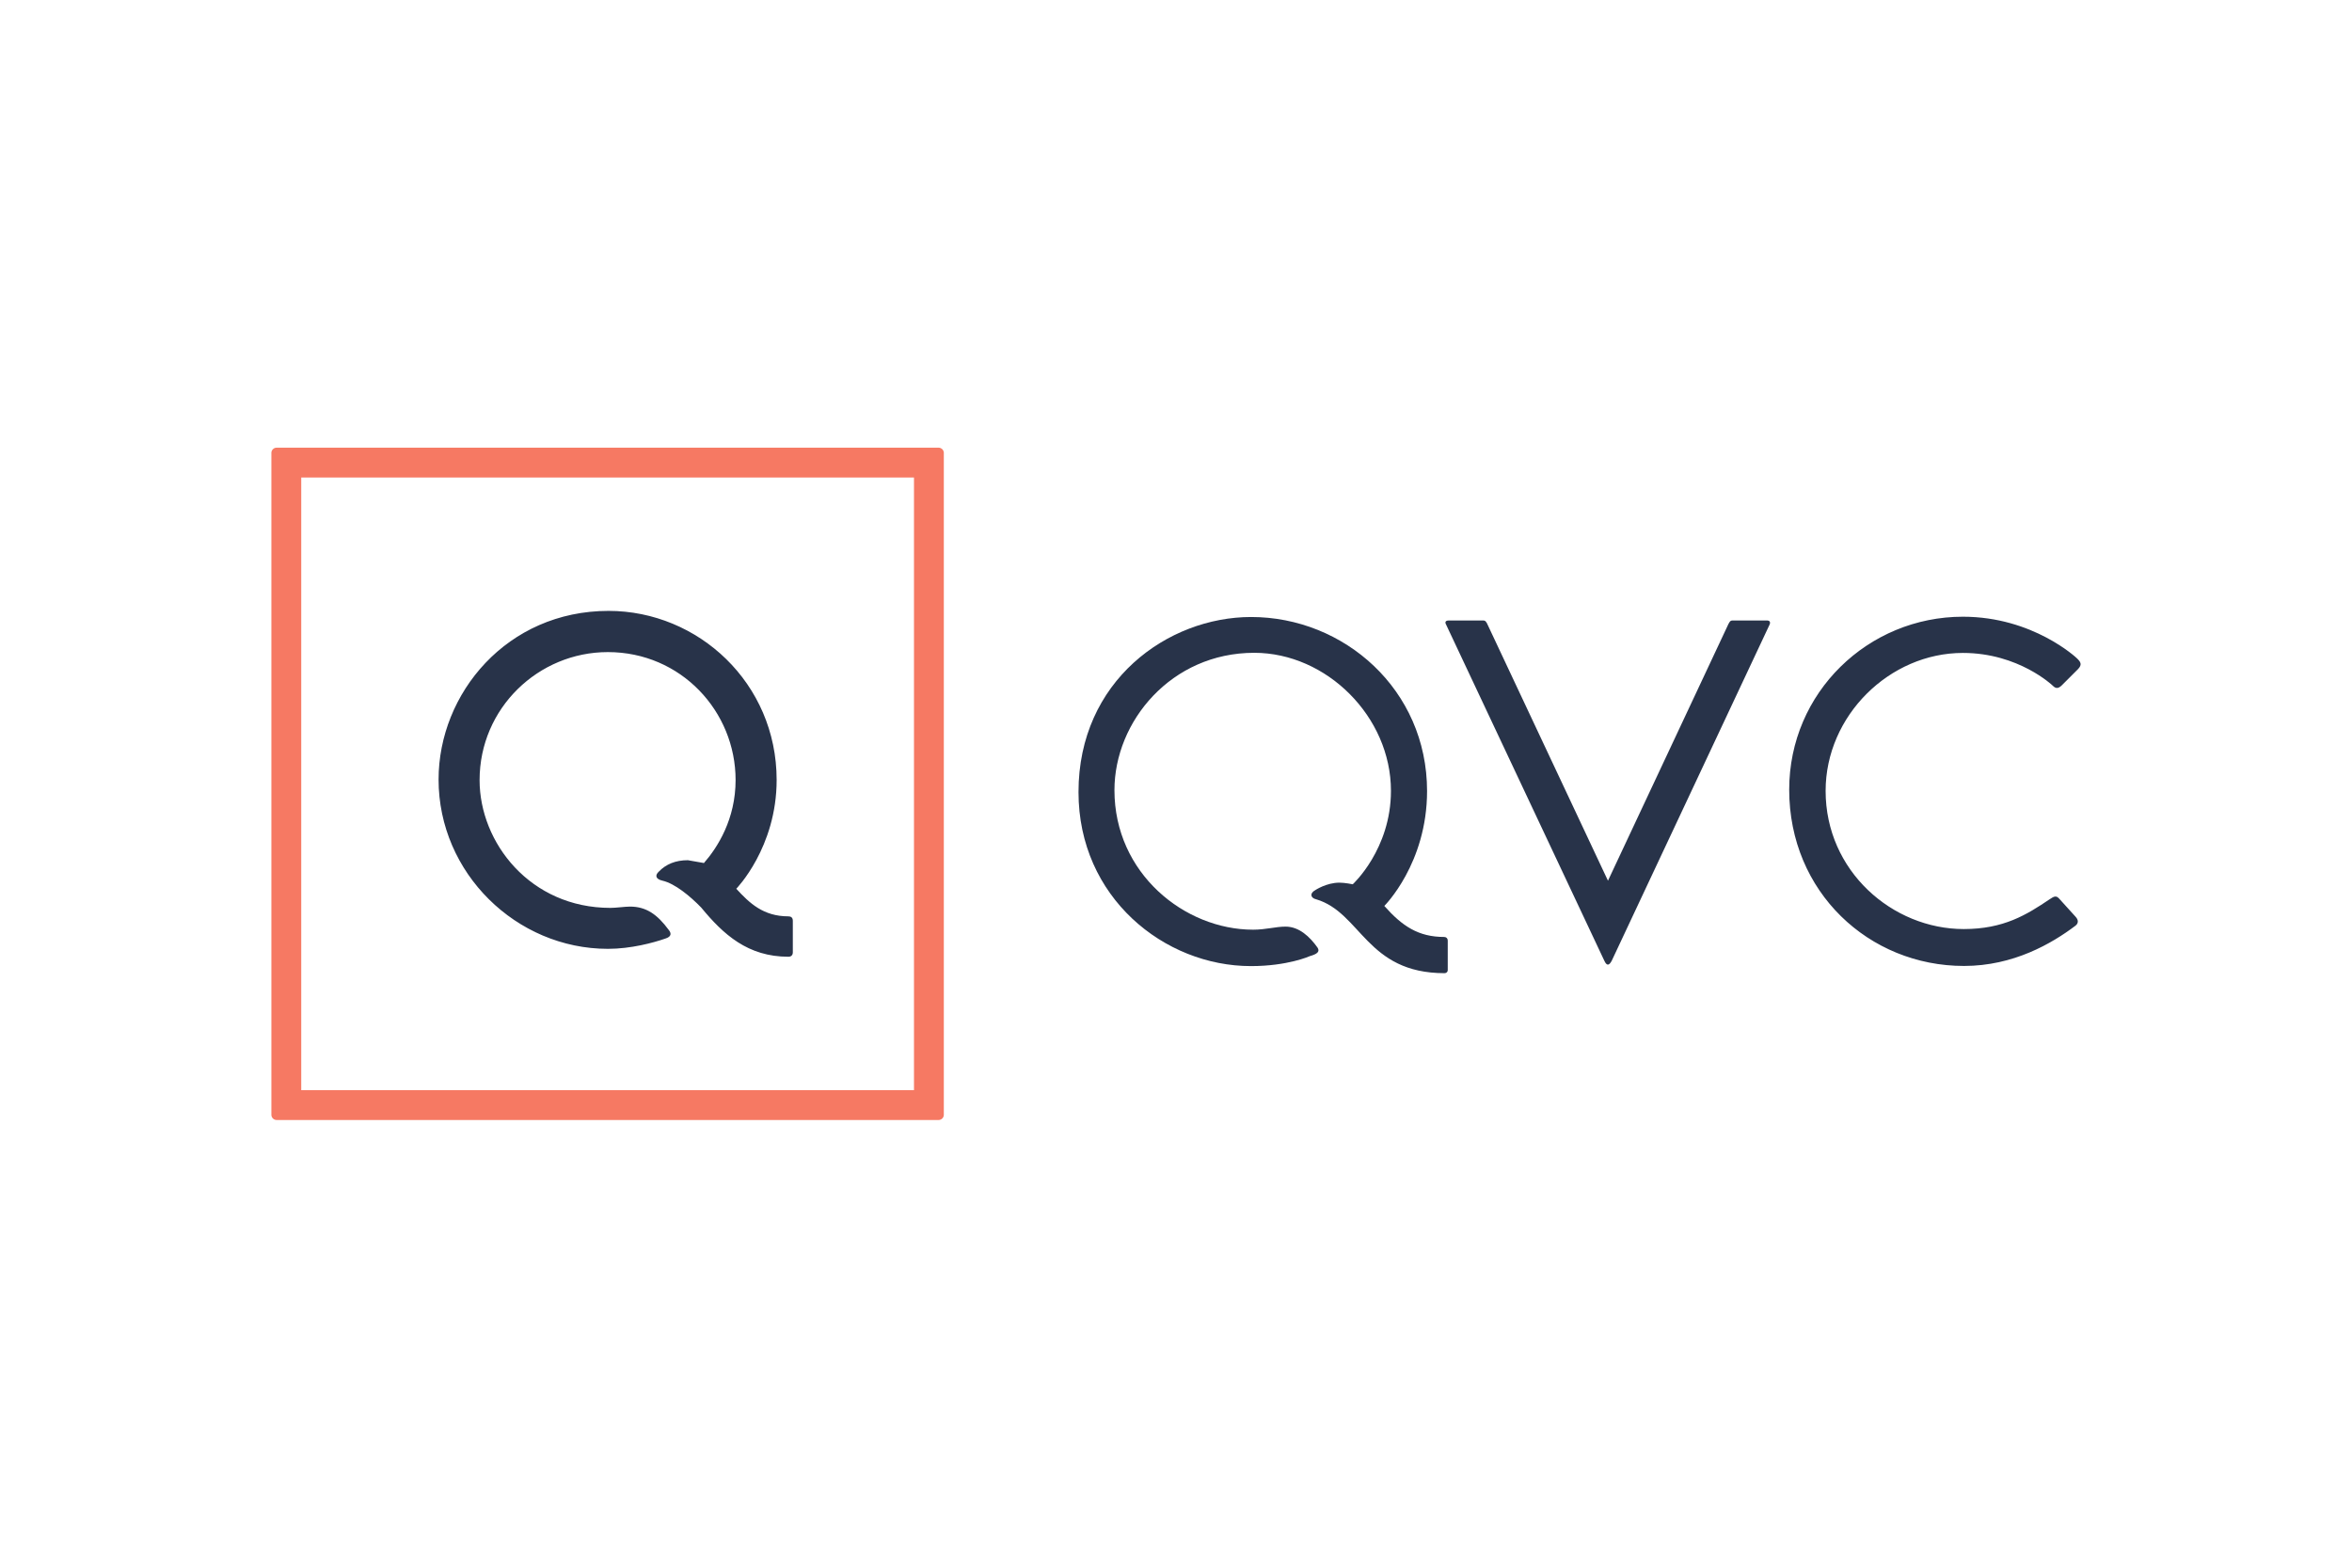 <svg xmlns="http://www.w3.org/2000/svg" height="800" width="1200" viewBox="-15 -9.292 130 55.751"><g fill-rule="evenodd"><path d="M54.141 28.659c-4.789 0-9.53-3.799-9.53-9.619 0-6.152 4.935-9.68 9.544-9.68 5.13 0 9.722 4.011 9.722 9.624 0 4.007-2.363 6.349-2.363 6.349.992 1.119 1.886 1.715 3.31 1.715.116 0 .196.082.196.196v1.628c0 .119-.085.178-.178.178-4.317 0-4.606-3.349-7.1-4.086-.286-.063-.383-.318-.044-.505 0 0 .616-.413 1.335-.413.307 0 .736.09.736.09s2.112-1.931 2.112-5.166c0-4.097-3.555-7.631-7.558-7.631-4.577 0-7.725 3.788-7.725 7.594 0 4.599 3.875 7.713 7.668 7.713.701 0 1.243-.17 1.791-.17.748 0 1.345.562 1.769 1.165.143.23-.039.355-.429.467 0 0-1.212.551-3.255.551z" fill="#283349"></path><path d="M.291 0A.29.29 0 000 .291V36.876c0 .161.13.291.291.291H36.876a.29.29 0 00.291-.291V.291A.29.29 0 0036.876 0zm1.359 1.65h33.868v33.868H1.65z" fill="#f67963"></path><path d="M18.6 27.705c-5.062 0-9.359-4.189-9.359-9.359 0-4.765 3.785-9.324 9.394-9.324 4.96 0 9.292 3.998 9.292 9.346 0 3.74-2.231 6.015-2.231 6.015.731.796 1.492 1.526 2.882 1.526.136 0 .243.064.243.243v1.747c0 .167-.106.243-.243.243-2.245 0-3.596-1.232-4.819-2.717-.609-.631-1.46-1.334-2.145-1.489-.38-.088-.42-.294-.204-.496.405-.422.938-.635 1.61-.635l.888.156c.76-.87 1.75-2.43 1.75-4.587 0-3.798-3.02-7.074-7.059-7.074-3.845 0-7.091 3.102-7.091 7.078 0 3.461 2.802 7.063 7.231 7.063.289.003.801-.072 1.084-.072.899 0 1.516.442 2.14 1.291.139.167.175.366-.187.477-.661.23-1.901.568-3.176.568zm55.076.661c.147.321.279.239.408-.003l8.723-18.578c.073-.155-.018-.232-.115-.232h-1.94c-.129 0-.176.096-.295.359l-6.581 14.027-6.628-14.102c-.097-.223-.147-.284-.269-.284h-1.9c-.19 0-.223.098-.153.221zm19.877.285c-5.248 0-9.66-4.086-9.66-9.745 0-5.375 4.367-9.562 9.601-9.562 3.883 0 6.294 2.292 6.294 2.292.218.207.31.352.07.603l-.896.896c-.213.214-.356.168-.498.025 0 0-1.879-1.814-4.971-1.814-4.052 0-7.587 3.468-7.587 7.628 0 4.431 3.695 7.637 7.635 7.637 2.209 0 3.476-.79 4.75-1.649.247-.168.362-.212.522-.035l.902.996c.184.194.169.384-.02.517-1.275.959-3.397 2.211-6.143 2.211z" fill="#283349"></path></g></svg>